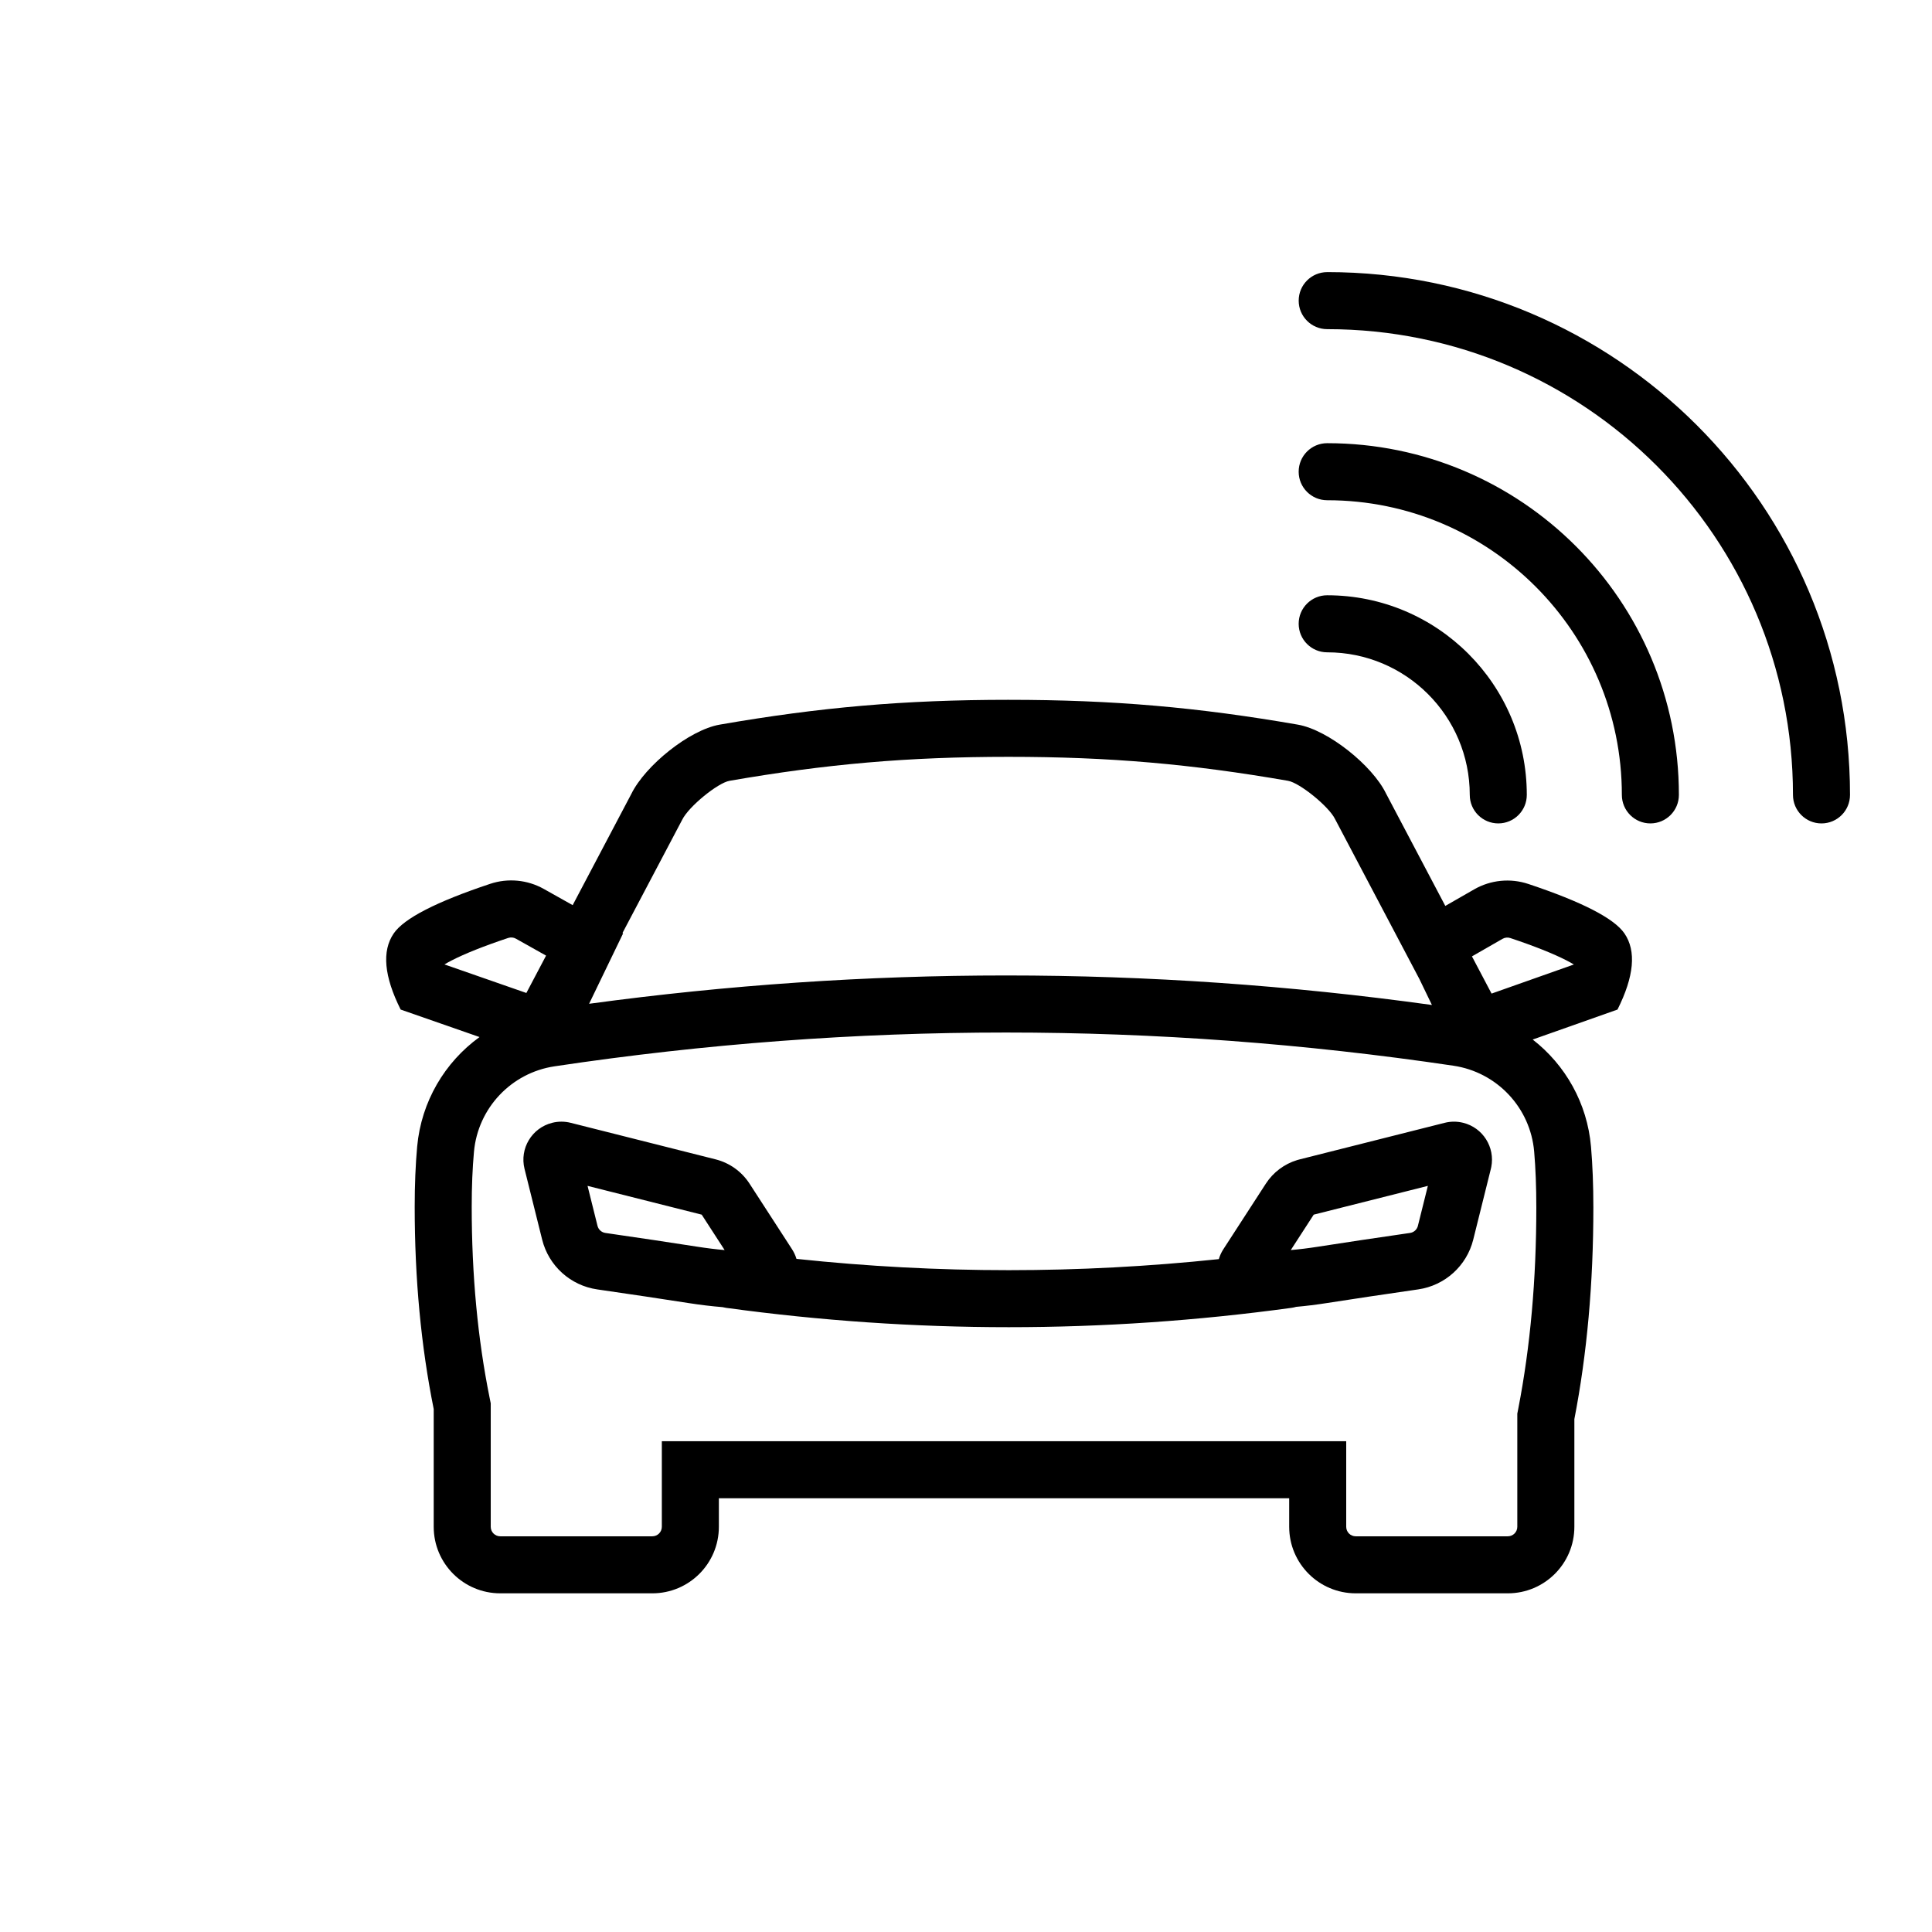 <?xml version="1.0" encoding="UTF-8"?>
<!-- Uploaded to: SVG Repo, www.svgrepo.com, Generator: SVG Repo Mixer Tools -->
<svg fill="#000000" width="800px" height="800px" version="1.1" viewBox="144 144 512 512" xmlns="http://www.w3.org/2000/svg">
 <g>
  <path d="m495.72 261.45c51.477 0 93.203 41.73 93.203 93.207 0 4.172-3.383 7.555-7.555 7.555-4.176 0-7.559-3.383-7.559-7.555 0-43.129-34.961-78.09-78.09-78.09-4.176 0-7.559-3.383-7.559-7.559 0-4.172 3.383-7.559 7.559-7.559zm0 40.305c29.215 0 52.898 23.688 52.898 52.902 0 4.172-3.383 7.555-7.555 7.555-4.176 0-7.559-3.383-7.559-7.555 0-20.867-16.918-37.785-37.785-37.785-4.176 0-7.559-3.383-7.559-7.559 0-4.172 3.383-7.559 7.559-7.559zm0-85.645c76.516 0 138.55 62.027 138.55 138.55 0 4.172-3.383 7.555-7.559 7.555-4.172 0-7.555-3.383-7.555-7.555 0-68.172-55.262-123.43-123.43-123.43-4.176 0-7.559-3.383-7.559-7.559 0-4.172 3.383-7.555 7.559-7.555z"/>
  <path d="m411.34 329.46c27.715 0 50.121 1.984 76.59 6.574 8.109 1.406 19.789 10.895 23.34 18.18l15.75 29.863 7.652-4.387c4.363-2.504 9.586-3.023 14.355-1.43 14.254 4.754 22.742 9.125 25.469 13.109 3.18 4.648 2.566 11.375-1.844 20.176l-22.473 7.945c8.66 6.723 14.465 16.883 15.453 28.398 0.418 4.859 0.625 10.234 0.625 16.121 0 20.059-1.676 38.75-5.035 56.07v28.535c0 9.738-7.894 17.633-17.633 17.633h-40.305c-9.742 0-17.637-7.894-17.637-17.633v-7.555h-151.14v7.555c0 9.738-7.894 17.633-17.633 17.633h-40.305c-9.738 0-17.633-7.894-17.633-17.633v-31.207c-3.359-16.664-5.039-34.531-5.039-53.609 0-5.828 0.219-11.148 0.656-15.961 1.09-11.91 7.324-22.348 16.527-29.008l-20.902-7.285c-4.406-8.801-5.019-15.527-1.84-20.176 2.731-3.992 11.254-8.375 25.566-13.145 4.715-1.57 9.871-1.078 14.203 1.352l7.656 4.297c3.344-6.34 7.469-14.164 15.531-29.449 3.66-7.496 15.34-16.984 23.449-18.391 26.469-4.59 48.875-6.574 76.594-6.574zm-0.727 88.168c-39.879 0-79.758 2.984-119.65 8.957-11.48 1.719-20.301 11.062-21.355 22.625-0.398 4.336-0.598 9.203-0.598 14.59 0 18.102 1.586 34.973 4.742 50.621l0.297 1.477v32.719c0 1.391 1.129 2.519 2.519 2.519h40.305c1.391 0 2.519-1.129 2.519-2.519v-22.672h181.37v22.672c0 1.391 1.125 2.519 2.519 2.519h40.305c1.391 0 2.516-1.129 2.516-2.519v-29.988l0.277-1.422c3.168-16.344 4.762-34.074 4.762-53.195 0-5.477-0.191-10.422-0.57-14.828-1-11.629-9.855-21.047-21.402-22.758-39.523-5.867-79.043-8.797-118.56-8.797zm121.14 23.922c5.231 1.301 8.477 6.473 7.453 11.703l-0.113 0.508-4.668 18.75c-1.73 6.953-7.496 12.164-14.59 13.191-9 1.301-17.059 2.504-24.18 3.617-2.848 0.445-5.57 0.781-8.16 1.008-0.406 0.121-0.832 0.211-1.273 0.27-24.957 3.414-49.918 5.121-74.879 5.121-24.965 0-49.926-1.707-74.883-5.121-0.344-0.047-0.68-0.113-1.004-0.195-2.848-0.227-5.848-0.59-9.012-1.082-7.117-1.113-15.18-2.316-24.18-3.617-7.09-1.027-12.855-6.238-14.586-13.191l-4.672-18.75c-1.344-5.398 1.945-10.867 7.344-12.211 1.609-0.402 3.293-0.398 4.898 0.008l38.402 9.684c3.703 0.934 6.914 3.231 8.988 6.438l11.246 17.359c0.527 0.816 0.926 1.684 1.191 2.574 18.758 1.996 37.512 2.992 56.266 2.992 18.551 0 37.105-0.977 55.664-2.926 0.211-0.73 0.512-1.445 0.902-2.133l0.309-0.508 11.246-17.359c1.945-3.004 4.891-5.215 8.301-6.25l0.688-0.188 38.402-9.684c1.605-0.406 3.289-0.41 4.898-0.008zm-9.355 16.719-30.25 7.625-6.078 9.387c2.269-0.195 4.688-0.492 7.254-0.895 7.18-1.121 15.297-2.336 24.352-3.644 0.91-0.133 1.668-0.746 1.992-1.594l0.09-0.289zm-222.69 0 2.637 10.59c0.25 0.992 1.07 1.738 2.086 1.883 9.055 1.309 17.168 2.523 24.348 3.644 2.57 0.402 4.988 0.699 7.258 0.895l-6.078-9.387zm111.64-113.7c-26.84 0-48.383 1.91-74.012 6.352-3.102 0.539-10.832 6.816-12.555 10.34l-15.824 30.008 0.168 0.098-9.008 18.645c36.836-5 73.668-7.504 110.5-7.504 37.621 0 75.242 2.609 112.86 7.824l-3.336-6.906-22.348-42.379c-1.613-3.309-9.344-9.586-12.445-10.125-25.625-4.441-47.172-6.352-74.008-6.352zm130.85 48.227-8.117 4.656 5.199 9.859 21.816-7.711c-0.543-0.324-1.184-0.684-1.922-1.062-3.469-1.785-8.473-3.793-14.926-5.945-0.68-0.227-1.426-0.152-2.051 0.203zm-263.51-0.234c-6.481 2.16-11.512 4.176-14.992 5.965-0.734 0.379-1.371 0.73-1.91 1.055l21.707 7.566 0.707-1.34c1.754-3.328 3.219-6.106 4.516-8.562l-7.996-4.488c-0.621-0.348-1.355-0.418-2.031-0.195z"/>
 </g>
</svg>